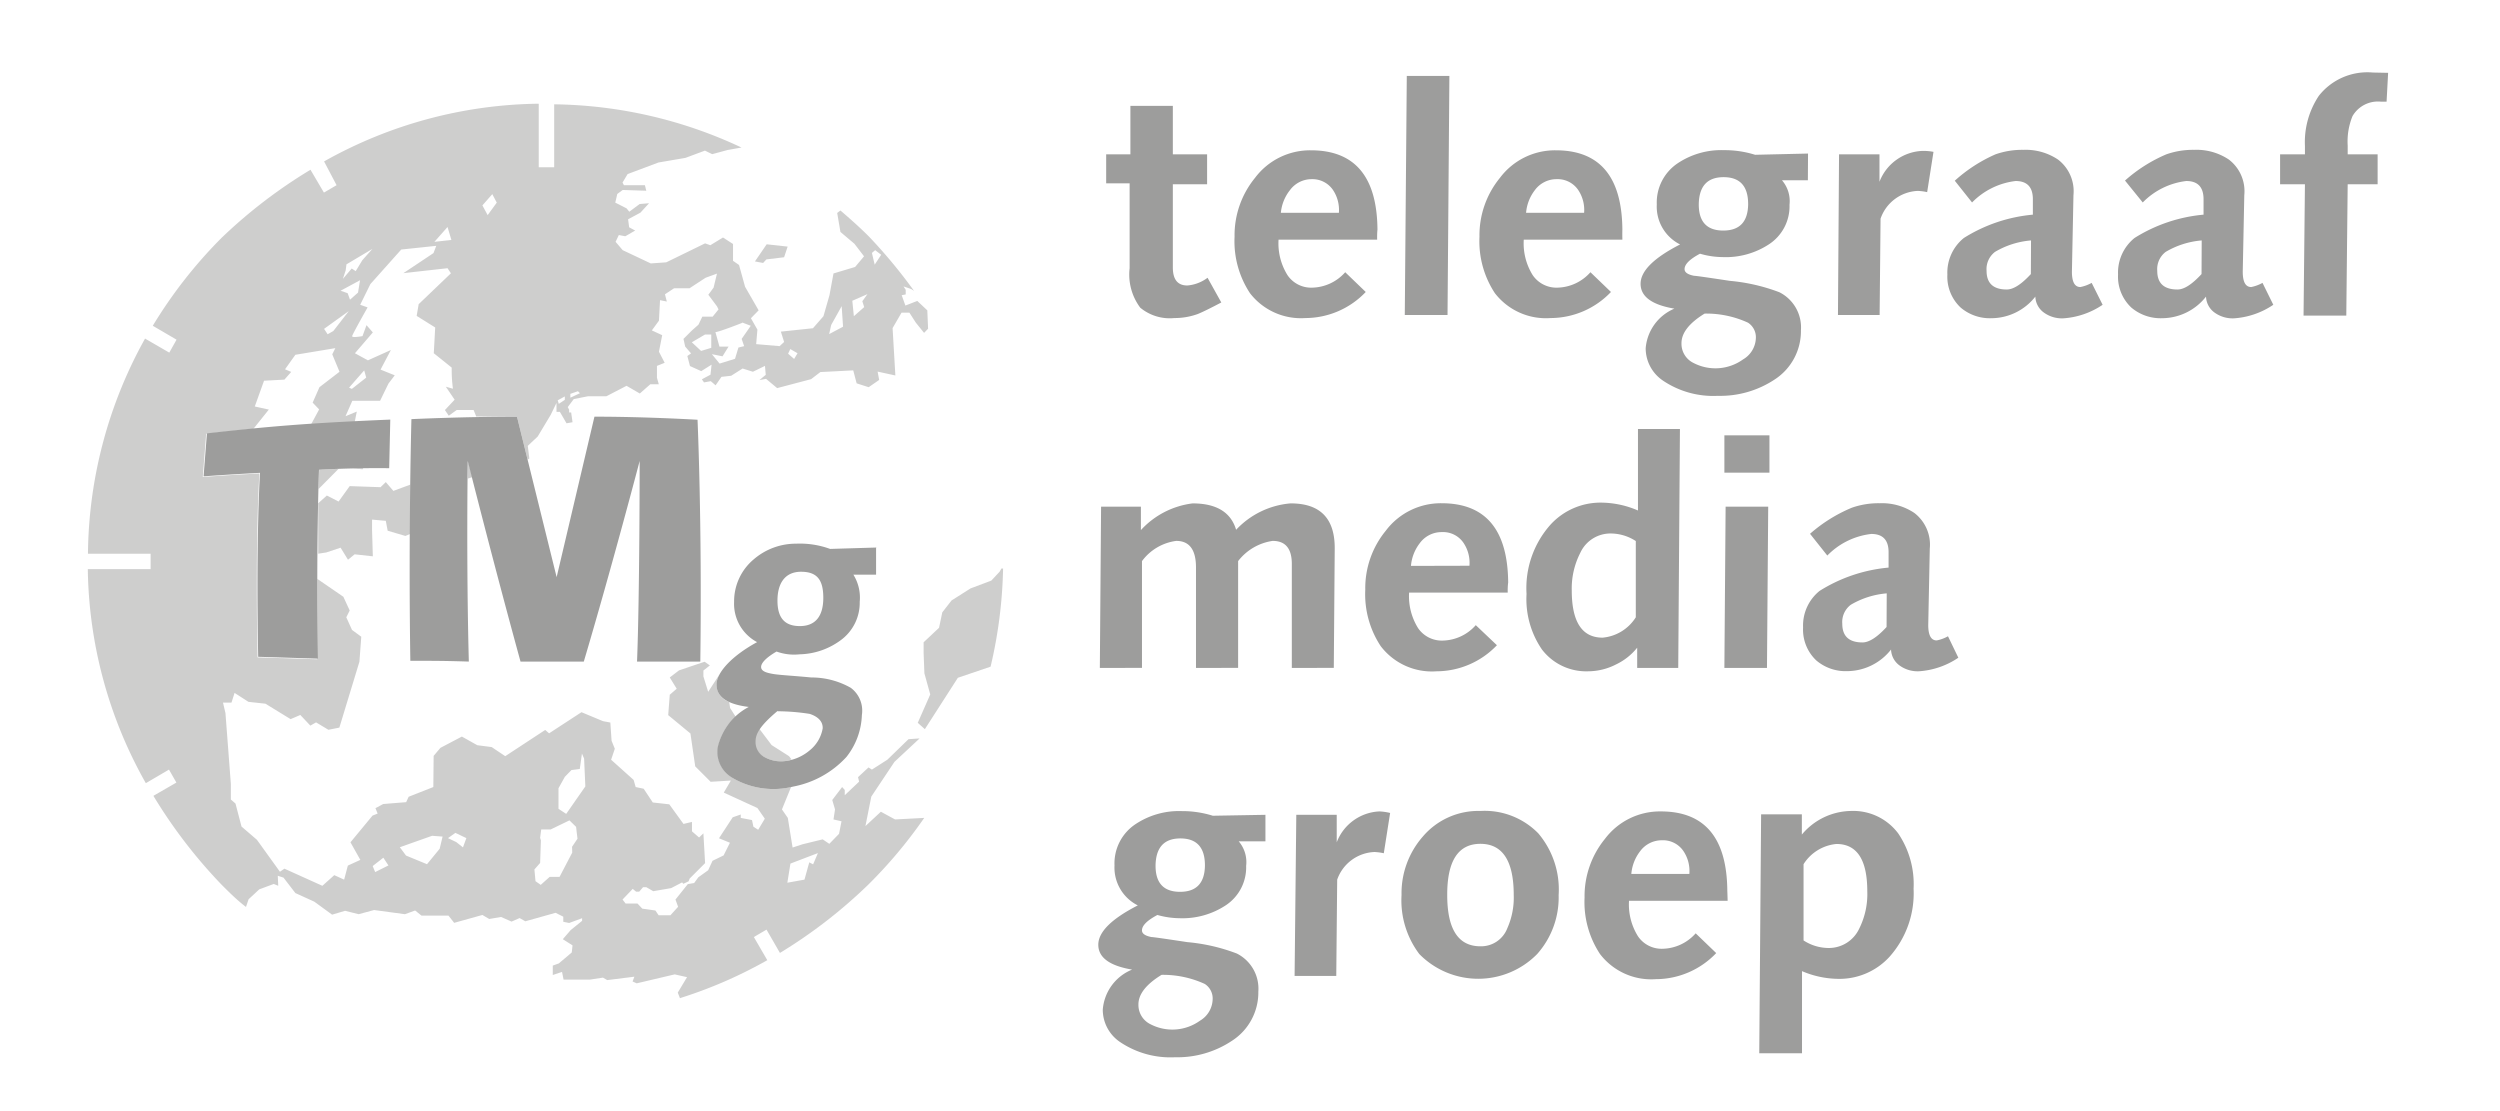 <svg id="Layer_1" data-name="Layer 1" xmlns="http://www.w3.org/2000/svg" viewBox="0 0 162 72.01"><defs><style>.cls-1{fill:#9d9d9c;}.cls-2{opacity:0.5;}</style></defs><title>TMG</title><path class="cls-1" d="M79.14,19.6q-1.08.57-1.53.75a4.41,4.41,0,0,1-1.51.26,3,3,0,0,1-2.21-.67,3.58,3.58,0,0,1-.69-2.56l0-5.5H71.68V10h1.57V6.86H76V10h2.22v1.94H76l0,5.39c0,.78.31,1.17.94,1.17A2.53,2.53,0,0,0,78.25,18Z"/><path class="cls-1" d="M86.76,13.79a2.32,2.32,0,0,0-.39-1.49A1.61,1.61,0,0,0,85,11.61a1.74,1.74,0,0,0-1.41.71A2.77,2.77,0,0,0,83,13.79Zm2.47,1.74H82.85a3.89,3.89,0,0,0,.58,2.3,1.85,1.85,0,0,0,1.59.81,2.94,2.94,0,0,0,2.15-1l1.33,1.28a5.42,5.42,0,0,1-3.91,1.69A4.17,4.17,0,0,1,81,19a6.11,6.11,0,0,1-1-3.66,5.88,5.88,0,0,1,1.33-3.82,4.46,4.46,0,0,1,3.62-1.78q4.27,0,4.31,5.14S89.23,15.09,89.24,15.53Z"/><polygon class="cls-1" points="93.92 4.92 93.8 20.41 91.03 20.41 91.16 4.92 93.92 4.92"/><path class="cls-1" d="M102.65,13.79a2.32,2.32,0,0,0-.39-1.49,1.61,1.61,0,0,0-1.39-.69,1.74,1.74,0,0,0-1.41.71,2.77,2.77,0,0,0-.57,1.47Zm2.47,1.74H98.74a3.89,3.89,0,0,0,.58,2.3,1.86,1.86,0,0,0,1.59.81,2.94,2.94,0,0,0,2.15-1l1.33,1.28a5.42,5.42,0,0,1-3.91,1.69A4.18,4.18,0,0,1,96.87,19a6.11,6.11,0,0,1-1-3.66,5.88,5.88,0,0,1,1.33-3.82,4.46,4.46,0,0,1,3.62-1.78q4.27,0,4.31,5.14S105.12,15.09,105.13,15.53Z"/><path class="cls-1" d="M113.28,13.23q0-1.75-1.59-1.75t-1.61,1.77q0,1.69,1.59,1.69T113.28,13.23Zm.5,8.68a1.12,1.12,0,0,0-.51-1,6.48,6.48,0,0,0-2.81-.59q-1.5.92-1.5,1.92a1.38,1.38,0,0,0,.78,1.28,3.07,3.07,0,0,0,3.21-.23A1.66,1.66,0,0,0,113.78,21.91Zm3.37-10.23h-1.68a2.07,2.07,0,0,1,.49,1.59,2.94,2.94,0,0,1-1.33,2.56,5.1,5.1,0,0,1-3,.83,5.37,5.37,0,0,1-1.47-.22q-1,.53-1,1,0,.31.61.43.16,0,2.33.33a12,12,0,0,1,3.21.74,2.55,2.55,0,0,1,1.39,2.47A3.73,3.73,0,0,1,115,24.59a6.38,6.38,0,0,1-3.68,1.06,5.83,5.83,0,0,1-3.58-1,2.53,2.53,0,0,1-1.1-2.08A3.05,3.05,0,0,1,108.5,20q-2.19-.37-2.19-1.61t2.56-2.55a2.74,2.74,0,0,1-1.51-2.59,3.06,3.06,0,0,1,1.37-2.68,5.09,5.09,0,0,1,3-.84,6.6,6.6,0,0,1,2,.3l3.43-.08Z"/><path class="cls-1" d="M125.29,9.84l-.41,2.61a3.6,3.6,0,0,0-.6-.08,2.67,2.67,0,0,0-2.42,1.8l-.06,6.24h-2.7L119.17,10h2.62v1.78a3.11,3.11,0,0,1,2.76-2A3.46,3.46,0,0,1,125.29,9.84Z"/><path class="cls-1" d="M131.61,15.58a5.45,5.45,0,0,0-2.33.74,1.4,1.4,0,0,0-.55,1.23q0,1.21,1.31,1.21.64,0,1.56-1Zm4.64,4.17a5.14,5.14,0,0,1-2.58.88,2,2,0,0,1-1.19-.35,1.33,1.33,0,0,1-.59-1.06,3.64,3.64,0,0,1-2.84,1.4,2.92,2.92,0,0,1-2-.69,2.74,2.74,0,0,1-.86-2.14,2.88,2.88,0,0,1,1.07-2.37,10.1,10.1,0,0,1,4.47-1.51v-1q0-1.18-1.12-1.18a4.72,4.72,0,0,0-2.82,1.39l-1.12-1.41A9.79,9.79,0,0,1,129.31,10a5.2,5.2,0,0,1,1.8-.29,3.76,3.76,0,0,1,2.25.63,2.58,2.58,0,0,1,1,2.31l-.1,4.95c0,.65.17,1,.55,1a2.51,2.51,0,0,0,.73-.27Z"/><path class="cls-1" d="M142.67,15.58a5.46,5.46,0,0,0-2.33.74,1.4,1.4,0,0,0-.55,1.23q0,1.21,1.31,1.21c.43,0,.94-.33,1.56-1Zm4.64,4.17a5.14,5.14,0,0,1-2.58.88,2,2,0,0,1-1.19-.35,1.33,1.33,0,0,1-.59-1.06,3.64,3.64,0,0,1-2.84,1.4,2.93,2.93,0,0,1-2-.69,2.74,2.74,0,0,1-.86-2.14,2.88,2.88,0,0,1,1.07-2.37,10.1,10.1,0,0,1,4.47-1.51v-1q0-1.18-1.12-1.18a4.72,4.72,0,0,0-2.82,1.39L137.7,11.7A9.77,9.77,0,0,1,140.38,10a5.2,5.2,0,0,1,1.8-.29,3.76,3.76,0,0,1,2.25.63,2.58,2.58,0,0,1,1,2.31l-.1,4.95c0,.65.17,1,.55,1a2.52,2.52,0,0,0,.73-.27Z"/><path class="cls-1" d="M154.75,4.72l-.1,1.87h-.35a1.9,1.9,0,0,0-1.86.94,4.36,4.36,0,0,0-.31,1.9V10h1.94v1.94h-1.94l-.09,8.51h-2.77l.09-8.51h-1.61V10h1.61V9.46a5.41,5.41,0,0,1,.9-3.25,4,4,0,0,1,3.5-1.51Z"/><path class="cls-1" d="M86.49,35.55l-.06,7.73H83.71V36.54q0-1.49-1.24-1.49a3.45,3.45,0,0,0-2.24,1.31v6.92H77.5V36.77q0-1.72-1.28-1.72A3.29,3.29,0,0,0,74,36.36v6.92H71.27l.08-10.45h2.58v1.52a5.45,5.45,0,0,1,3.35-1.73q2.31,0,2.82,1.71a5.45,5.45,0,0,1,3.52-1.71Q86.51,32.61,86.49,35.55Z"/><path class="cls-1" d="M95.22,36.66a2.31,2.31,0,0,0-.39-1.49,1.6,1.6,0,0,0-1.39-.69A1.75,1.75,0,0,0,92,35.2a2.79,2.79,0,0,0-.57,1.47ZM97.7,38.4H91.31a3.9,3.9,0,0,0,.58,2.3,1.86,1.86,0,0,0,1.59.81,2.93,2.93,0,0,0,2.15-1L97,41.81a5.42,5.42,0,0,1-3.91,1.69,4.17,4.17,0,0,1-3.62-1.63,6.1,6.1,0,0,1-1-3.66,5.87,5.87,0,0,1,1.33-3.82,4.46,4.46,0,0,1,3.62-1.78q4.27,0,4.31,5.14S97.69,38,97.7,38.4Z"/><path class="cls-1" d="M106,35.06a3,3,0,0,0-1.6-.49,2.15,2.15,0,0,0-2,1.26,5.06,5.06,0,0,0-.55,2.43q0,3.06,2,3.06A2.84,2.84,0,0,0,106,40Zm2.86-7.26-.11,15.48h-2.66q0-.43,0-1.31a3.88,3.88,0,0,1-1.36,1.08,4,4,0,0,1-1.81.45,3.61,3.61,0,0,1-3-1.41,5.77,5.77,0,0,1-1-3.6A6.18,6.18,0,0,1,100.47,34a4.39,4.39,0,0,1,3.31-1.43,6.11,6.11,0,0,1,2.36.51V27.8Z"/><path class="cls-1" d="M114.58,32.83l-.08,10.45h-2.76l.08-10.45Zm.08-4.62v2.42h-2.92V28.21Z"/><path class="cls-1" d="M122.26,38.45a5.46,5.46,0,0,0-2.33.74,1.4,1.4,0,0,0-.55,1.23q0,1.21,1.31,1.21.64,0,1.56-1Zm4.64,4.17a5.14,5.14,0,0,1-2.58.88,2,2,0,0,1-1.19-.35,1.33,1.33,0,0,1-.59-1.06,3.64,3.64,0,0,1-2.84,1.4,2.93,2.93,0,0,1-2-.69,2.74,2.74,0,0,1-.86-2.14,2.88,2.88,0,0,1,1.07-2.37,10.1,10.1,0,0,1,4.47-1.51v-1q0-1.18-1.12-1.18A4.72,4.72,0,0,0,118.41,36l-1.12-1.41A9.81,9.81,0,0,1,120,32.9a5.21,5.21,0,0,1,1.8-.29,3.76,3.76,0,0,1,2.25.63,2.59,2.59,0,0,1,1,2.31l-.1,4.95q0,1,.55,1a2.52,2.52,0,0,0,.73-.27Z"/><path class="cls-1" d="M78.08,56.08q0-1.75-1.59-1.75T74.88,56.1q0,1.69,1.59,1.69T78.08,56.08Zm.5,8.68a1.12,1.12,0,0,0-.51-1,6.48,6.48,0,0,0-2.8-.59q-1.5.92-1.5,1.92a1.39,1.39,0,0,0,.78,1.28,3.07,3.07,0,0,0,3.21-.23A1.66,1.66,0,0,0,78.58,64.75ZM82,54.52H80.27a2.07,2.07,0,0,1,.48,1.59,2.94,2.94,0,0,1-1.33,2.56,5.1,5.1,0,0,1-3,.83A5.38,5.38,0,0,1,75,59.29q-1,.53-1,1,0,.31.61.43.16,0,2.33.33a11.93,11.93,0,0,1,3.21.74,2.55,2.55,0,0,1,1.39,2.47,3.72,3.72,0,0,1-1.72,3.19,6.38,6.38,0,0,1-3.68,1.06,5.84,5.84,0,0,1-3.58-1,2.53,2.53,0,0,1-1.1-2.08,3.05,3.05,0,0,1,1.9-2.6q-2.19-.37-2.19-1.61t2.56-2.55a2.74,2.74,0,0,1-1.51-2.59,3.05,3.05,0,0,1,1.37-2.68,5.08,5.08,0,0,1,3-.84,6.6,6.6,0,0,1,2,.3L82,52.8Z"/><path class="cls-1" d="M90.08,52.68l-.41,2.61a3.6,3.6,0,0,0-.6-.08A2.67,2.67,0,0,0,86.65,57l-.06,6.24h-2.7L84,52.8h2.62v1.78a3.11,3.11,0,0,1,2.76-2A3.48,3.48,0,0,1,90.08,52.68Z"/><path class="cls-1" d="M98.09,58q0-3.32-2.16-3.32T93.78,58q0,3.32,2.15,3.32a1.82,1.82,0,0,0,1.74-1.16A4.88,4.88,0,0,0,98.09,58ZM101,58a5.52,5.52,0,0,1-1.39,3.82,5.35,5.35,0,0,1-7.64,0A5.78,5.78,0,0,1,90.82,58a5.57,5.57,0,0,1,1.37-3.78,4.72,4.72,0,0,1,3.74-1.67A4.86,4.86,0,0,1,99.68,54,5.63,5.63,0,0,1,101,58Z"/><path class="cls-1" d="M109.47,56.63a2.31,2.31,0,0,0-.39-1.49,1.6,1.6,0,0,0-1.39-.69,1.74,1.74,0,0,0-1.41.71,2.77,2.77,0,0,0-.57,1.47Zm2.48,1.74h-6.39a3.89,3.89,0,0,0,.58,2.3,1.85,1.85,0,0,0,1.59.81,2.94,2.94,0,0,0,2.15-1l1.33,1.28a5.42,5.42,0,0,1-3.91,1.69,4.18,4.18,0,0,1-3.62-1.63,6.11,6.11,0,0,1-1-3.66A5.87,5.87,0,0,1,104,54.36a4.46,4.46,0,0,1,3.62-1.78q4.27,0,4.31,5.14S111.94,57.94,111.95,58.37Z"/><path class="cls-1" d="M121,57.75q0-3.06-2-3.06A2.83,2.83,0,0,0,116.87,56l0,4.94a3,3,0,0,0,1.61.49,2.17,2.17,0,0,0,2-1.26A5,5,0,0,0,121,57.75Zm3-.17A6.18,6.18,0,0,1,122.44,62a4.39,4.39,0,0,1-3.31,1.43,6.12,6.12,0,0,1-2.36-.5v5.32H114l.12-15.48h2.64c0,.29,0,.72,0,1.31a4.23,4.23,0,0,1,3.19-1.53A3.64,3.64,0,0,1,123,54,5.86,5.86,0,0,1,124,57.59Z"/><path class="cls-1" d="M56.79,35.48l-3,.09a5.7,5.7,0,0,0-2.2-.34,4.18,4.18,0,0,0-2.73,1A3.55,3.55,0,0,0,47.57,39a2.81,2.81,0,0,0,1.49,2.61c-1.69.92-2.63,2-2.63,2.75s.61,1.27,2.09,1.45a3.93,3.93,0,0,0-2,2.56,1.93,1.93,0,0,0,.88,2,5.24,5.24,0,0,0,4,.6,6.26,6.26,0,0,0,3.45-1.92,4.62,4.62,0,0,0,1-2.72,1.84,1.84,0,0,0-.72-1.76,5.16,5.16,0,0,0-2.56-.67c-1.26-.12-1.86-.14-2.43-.22-.41-.07-.82-.16-.82-.46s.43-.67,1-1a3.32,3.32,0,0,0,1.49.18,4.65,4.65,0,0,0,2.78-1A3,3,0,0,0,55.71,39a2.82,2.82,0,0,0-.41-1.76h1.47l0-1.79M50.39,46.09a13.71,13.71,0,0,1,2.08.17c.52.17.86.48.84.94a2.34,2.34,0,0,1-.85,1.43A3,3,0,0,1,51,49.3a2.2,2.2,0,0,1-1.46-.24,1.1,1.1,0,0,1-.58-1c0-.43.17-.94,1.44-2m1.43-5.49c-1,0-1.45-.55-1.45-1.65s.47-1.87,1.53-1.87,1.44.55,1.44,1.69-.47,1.83-1.52,1.83M38.52,27,36.07,37.4,33.5,27c-3.46,0-6.84.16-6.84.16s-.2,7.31-.07,15.66c1.57,0,2.2,0,3.79.05-.17-6.44-.07-13-.07-13s1.65,6.56,3.42,13c1.86,0,2.26,0,4.1,0,1.82-6.13,3.62-13,3.62-13s0,8.76-.17,13h4.1c.12-9-.18-15.67-.18-15.67S41.86,27,38.52,27M13.18,30.87s1.07-.09,3.67-.23c0,0-.27,4-.12,11.92l3.87.12c-.12-7.11.07-12.24.07-12.24s2.09-.13,4.55-.1l.07-3.15c-5.59.23-8.07.47-11.88.89l-.22,2.8"/><g class="cls-2"><path class="cls-1" d="M64.89,36.84l-.11.2-.54.58-1.35.51-1.23.78-.6.77-.21,1-1,.94,0,.69.05,1.32L60.28,45l-.81,1.84.46.41,2.14-3.33,2.12-.72A30.06,30.06,0,0,0,65,36.84Z"/><path class="cls-1" d="M30.32,29.82s0,.44,0,1.19l.29-.09Z"/><polygon class="cls-1" points="49.66 16.81 50.81 16.67 51.04 15.98 49.68 15.83 48.92 16.94 49.45 17.04 49.66 16.81"/><path class="cls-1" d="M57.08,52.6l-1,.93.38-1.91,1.5-2.25,1.63-1.52-.72.05-1.37,1.33-1,.64-.22-.14-.68.63.07.29-.93.88v-.34L54.57,51l-.64.84.18.61-.1.65.52.12-.16.81-.63.65-.43-.29L52,54.71l-.64.21L51.05,53l-.38-.55L51.26,51a5.2,5.2,0,0,1-3.83-.62,1.93,1.93,0,0,1-.88-2,3.22,3.22,0,0,1,1.14-1.91l-.38-.59-.06-.4a1.18,1.18,0,0,1-.82-1.12,1.53,1.53,0,0,1,.26-.76h0l-.8,1.23-.31-1,0-.38.42-.33-.34-.24L44,43.44l-.6.46.45.73-.45.39-.1,1.32,1.44,1.19.31,2.13,1,1,1.31-.08-.46.78,2.18,1,.48.69-.43.72-.31-.2-.09-.43L48,53v-.22l-.52.18-.89,1.36.71.29-.41.82-.72.35-.28.61-.64.46-.27.37-.41.07-.8,1,.17.47-.5.55h-.76L42.47,59l-.85-.12-.31-.33-.38,0-.39,0-.2-.26L41,57.6l.22.18h.2l.25-.29h.21l.45.26,1.16-.2.71-.37.08.09.34-.16.07-.18,1-1L45.58,54l-.28.27-.46-.4v-.61l-.55.13-.92-1.27L42.3,52l-.59-.89L41.19,51l-.13-.46L39.6,49.23l.24-.71L39.63,48l-.08-1.18-.48-.09-1.39-.58-2.1,1.37-.25-.22L32.74,49l-.88-.59-.93-.12-1-.56-1.39.73-.44.52L28.08,51l-1.6.63-.16.35-1.49.12-.5.27.14.35-.33.13-1.43,1.73.64,1.14-.81.37L22.3,57l-.64-.29-.77.69-2.46-1.11-.29.2-1.49-2.07-1-.86-.39-1.49-.3-.26,0-1-.35-4.6-.16-.68.55,0,.2-.63.9.58,1.1.12,1.63,1,.63-.27.65.69.37-.21.8.48.71-.14,1.3-4.27.12-1.62-.6-.44L22.44,40l.22-.44-.41-.89-1.69-1.16c0,1.56,0,3.31,0,5.21l-3.87-.12c-.16-7.92.12-11.92.12-11.92-2.6.14-3.67.23-3.67.23l.22-2.8,3.06-.32,1-1.25-.91-.2.6-1.67,1.32-.07.44-.5-.4-.17.67-.94,2.59-.43-.2.4L22,24.09l-1.3,1-.44,1,.42.44-.54,1,2.84-.16.14-.7-.73.3.44-1,1.8,0,.54-1.11.41-.54-.92-.37.67-1.27-1.49.67L23,22.89l1.16-1.35-.41-.47-.26.71s-.69.13-.67,0,1-1.86,1-1.86l-.48-.17L24,18.41l2-2.24,2.27-.24-.18.47L26.14,17.7,29,17.38l.22.33-2.09,2-.13.76,1.2.75-.09,1.67,1.16.93a9.5,9.5,0,0,0,.08,1.37l-.46-.13.57.84-.63.67.25.37.51-.37,1.1,0,.17.42,2.64,0,.62,2.52,0,0h0l.07.27.11-.07-.1-.82.64-.6.84-1.4.38-.78,0,.58h.22l.43.74.39-.07-.09-.63h-.13l0-.18-.09-.17.39-.52.91-.18,1.2,0L40.6,25l.86.5.68-.6.55,0-.12-.42,0-.77.5-.2-.37-.72.21-1.07-.67-.31.46-.63.07-1.33.44.09-.12-.47.59-.39h1L45.72,18l.74-.27-.22.91-.34.46.56.75.1.2-.38.47-.67,0-.25.52-.43.38-.54.54.11.5.38.44-.24.17.17.65.73.33.67-.42-.07.65-.56.3.14.2.44-.08.31.27.38-.55.63-.07.74-.47.67.21.78-.38.05.58-.41.34.43-.08.72.6,2.2-.58.6-.46L55.29,24l.22.84.78.25.68-.47-.1-.54,1.15.25-.18-3.07.58-1,.51,0,.41.64.54.67.26-.27-.05-1.19-.65-.61-.77.3-.24-.67.26-.05,0-.3-.14-.22.5.17.18.12,0,0a33.37,33.37,0,0,0-2.93-3.53c-.59-.59-1.21-1.14-1.84-1.68l-.21.16.21,1.23.91.77.62.81-.58.69-1.4.42-.26,1.41-.39,1.36-.68.78-2.08.22.21.67-.29.27L49,22.3l.08-.94-.42-.74.5-.51-.88-1.53-.39-1.41-.39-.27V15.81l-.65-.42-.82.5-.34-.12L43.17,17l-1,.07-1.82-.86-.46-.54.21-.44.42.08.64-.37-.39-.21-.07-.52.8-.43.56-.61-.61.05-.67.5-.18-.22-.73-.37.13-.56.35-.26,1.53.05L41.79,12l-1.36,0-.09-.17.33-.55,2-.75,1.75-.3,1.26-.47.47.23,1-.27.9-.16a29.3,29.3,0,0,0-12.14-2.8v4.08h-1V6.72a29,29,0,0,0-13.91,3.74L21.81,12l-.82.48L20.12,11a32.55,32.55,0,0,0-5.76,4.41A30.23,30.23,0,0,0,9.9,21.11l1.54.9-.47.84-1.57-.91a29.15,29.15,0,0,0-3.7,13.94H9.76v1H5.69A28.92,28.92,0,0,0,9.45,50.75l1.5-.88.48.84-1.49.86a32.71,32.71,0,0,0,4.42,5.76c.51.51,1,1,1.58,1.44l.17-.5.69-.64.94-.35.29.12L18,56.75l.37.12.77,1,1.23.56,1.15.84.84-.25.88.22,1-.27,2,.27L26.9,59l.41.33,1.75,0,.37.47,1.83-.51.44.26.77-.13.68.3.52-.23.37.21L36,59.15l.5.25v.33l.38.08.84-.31,0,.17-.74.6-.51.59.63.4-.05.46-.84.71-.39.14v.61l.6-.2.1.5,1.7,0,.85-.13.28.16,1.76-.22-.12.31.27.12,2.46-.58.8.18-.6,1,.14.36a29.24,29.24,0,0,0,5.66-2.46l-.87-1.5.82-.48.87,1.51a32.32,32.32,0,0,0,5.74-4.44A30.48,30.48,0,0,0,59.89,53L58,53.1Zm-.37-36.39.39.3-.42.64-.18-.76Zm-.5,2.85-.33.46.12.38-.67.59-.1-1Zm-2.35,2,.68-1.22.09,1.33-.9.48Zm-2.65,1.56.47.27-.22.37-.39-.34Zm-5.78.12-.6-.56.85-.5.41,0,0,.86Zm2.67-1.84.55.21-.59.85.16.47-.37.09-.22.73-1,.31-.5-.61.69.14.39-.63h-.59l-.26-.94C46.58,21.52,48.1,20.92,48.1,20.92ZM37.45,25.35l.13.13-.62.29,0-.25Zm-.85.34,0,.22-.39.26-.07-.23ZM31.9,12.58l.29.55-.59.81-.34-.63ZM29,14.71l.25.84-1.1.12ZM23.6,24l.13.47-.93.73-.18-.08Zm-1.2-6.48.05-.39,1.68-1-.65.73-.43.71-.26-.17-.57.67Zm.93.64-.13.8-.52.46L22.53,19l-.46-.16Zm-.73,2-1,1.29-.37.21L21,21.31Zm1.71,36.35-.16-.39.69-.54.33.5ZM28.49,55l-.82,1-1.36-.56-.4-.54L28,54.16l.68.05ZM30,54.91l-.43-.34-.54-.26.48-.34.71.34Zm7.08.34-.82,1.57-.64,0-.58.52-.34-.24-.07-.76.37-.42.05-1.46L35,54.29l.07-.54.61,0,1.22-.59.43.42.09.77-.35.52Zm-.39-2.51-.5-.33,0-1.33.41-.74.43-.44.54-.07.14-1,.14.33.08,1.8Zm16,3.27-.25-.13L52.13,57l-1.11.2.2-1.24L53,55.28l0,0Z"/><path class="cls-1" d="M20.64,31.69l1.3-1.31-1.26.06S20.66,30.89,20.64,31.69Z"/><path class="cls-1" d="M25,33.75l.12.64,1.15.34.33-.14c0-1.17,0-2.24,0-3.19l-1.11.41L25,31.24l-.34.33-2-.07-.72,1-.76-.39-.56.5c0,.87,0,2,0,3.27l.52-.08.93-.31.48.78.43-.35,1.18.13-.05-1.66,0-.72Z"/><path class="cls-1" d="M49.53,49.06A2.2,2.2,0,0,0,51,49.3a2.32,2.32,0,0,0,.29-.09L51.13,49,50,48.28l-.8-1.06a1.38,1.38,0,0,0-.3.84A1.1,1.1,0,0,0,49.53,49.06Z"/><path class="cls-1" d="M23.49,30.41l.06-.07h-.72Z"/></g></svg>